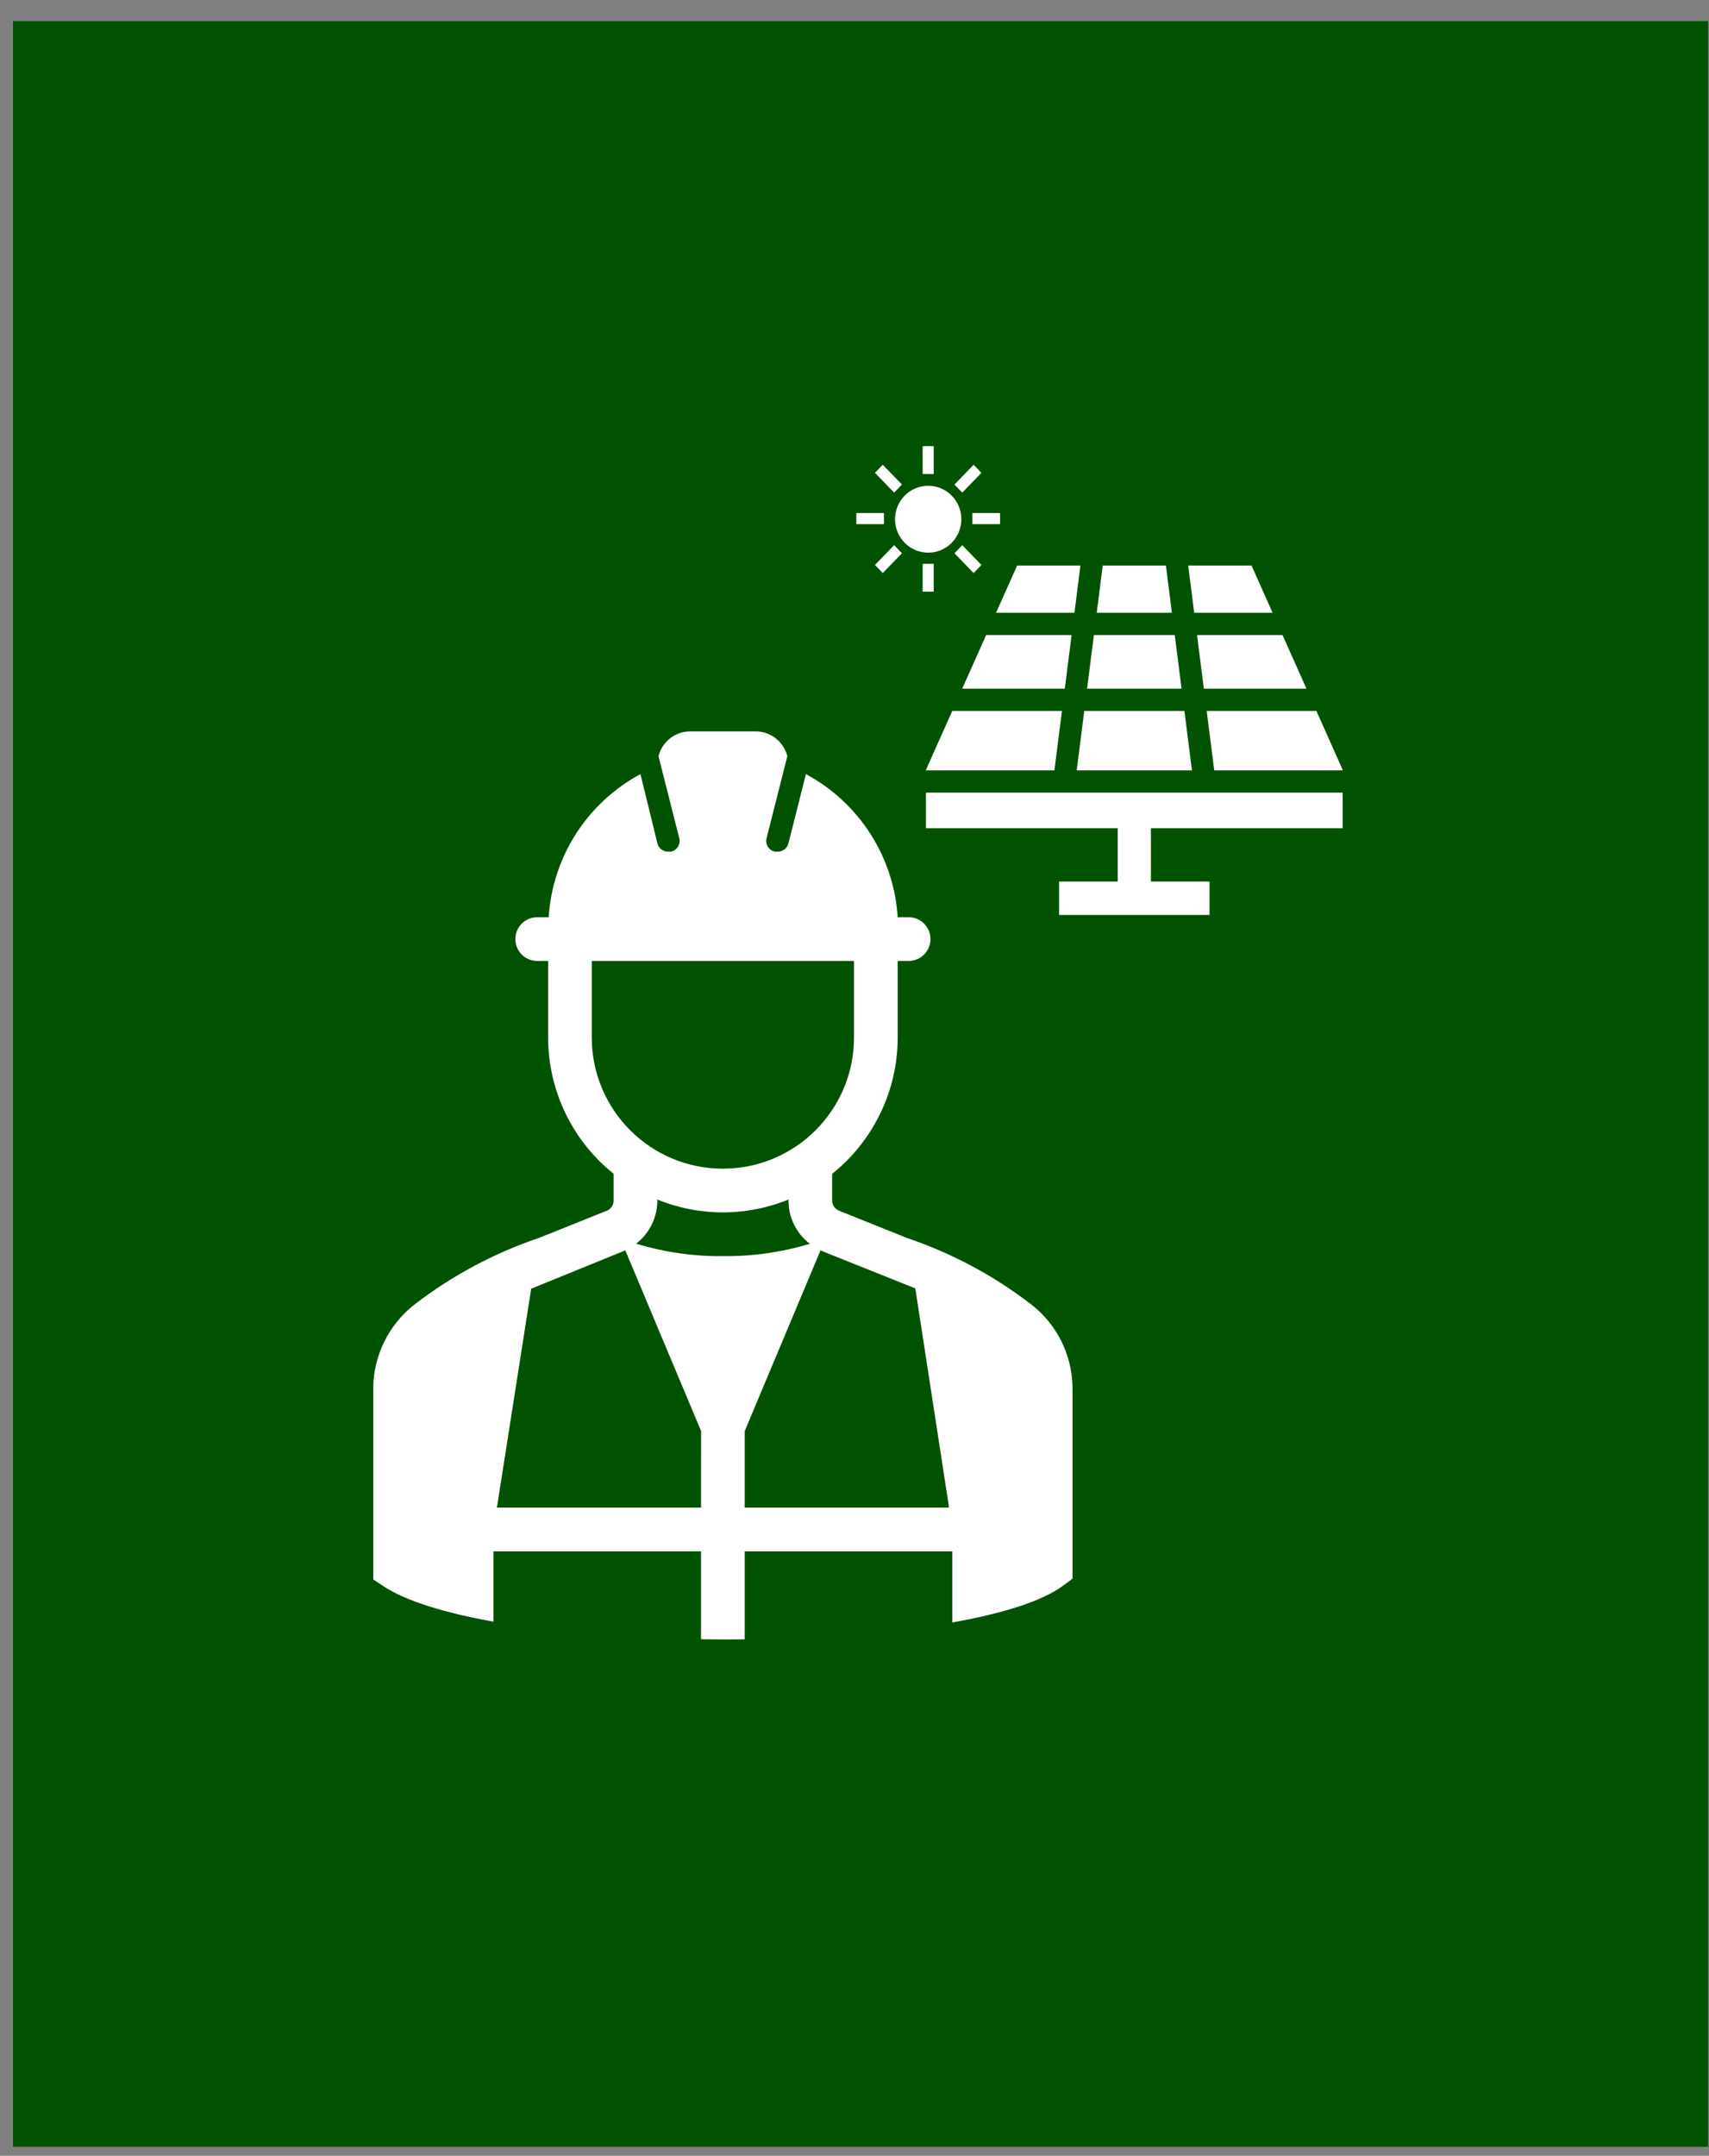 <svg width="422" height="532" xmlns="http://www.w3.org/2000/svg" xmlns:xlink="http://www.w3.org/1999/xlink" xml:space="preserve" overflow="hidden"><rect width="100%" height="100%" fill="#808080" stroke="none"/><g transform="translate(-412 -737)"><g><rect x="417.5" y="744.5" width="414" height="520" stroke="#015301" stroke-width="4.583" stroke-linecap="butt" stroke-linejoin="miter" stroke-miterlimit="8" stroke-opacity="1" fill="#015301" fill-opacity="1"/><g><g><g><path d="M5.458 24.406 12.281 24.406 12.281 27.135 5.458 27.135Z" fill="#FFFFFF" fill-rule="nonzero" fill-opacity="1" transform="matrix(1 0 0 1.008 618 839)"/><path d="M14.785 19.414 10.049 14.566 11.978 12.591 16.715 17.438 14.785 19.414Z" fill="#FFFFFF" fill-rule="nonzero" fill-opacity="1" transform="matrix(1 0 0 1.008 618 839)"/><path d="M31.385 25.927C31.385 30.449 27.72 34.115 23.198 34.115 18.676 34.115 15.01 30.449 15.01 25.927 15.01 21.405 18.676 17.74 23.198 17.74 27.72 17.74 31.385 21.405 31.385 25.927Z" fill="#FFFFFF" fill-rule="nonzero" fill-opacity="1" transform="matrix(1 0 0 1.008 618 839)"/><path d="M21.833 8.031 24.562 8.031 24.562 14.854 21.833 14.854Z" fill="#FFFFFF" fill-rule="nonzero" fill-opacity="1" transform="matrix(1 0 0 1.008 618 839)"/><path d="M34.115 24.406 40.938 24.406 40.938 27.135 34.115 27.135Z" fill="#FFFFFF" fill-rule="nonzero" fill-opacity="1" transform="matrix(1 0 0 1.008 618 839)"/><path d="M31.611 19.414 36.347 14.566 34.417 12.591 29.681 17.438 31.611 19.414Z" fill="#FFFFFF" fill-rule="nonzero" fill-opacity="1" transform="matrix(1 0 0 1.008 618 839)"/><path d="M14.785 32.283 10.049 37.132 11.978 39.106 16.715 34.259 14.785 32.283Z" fill="#FFFFFF" fill-rule="nonzero" fill-opacity="1" transform="matrix(1 0 0 1.008 618 839)"/><path d="M21.833 36.844 24.562 36.844 24.562 43.667 21.833 43.667Z" fill="#FFFFFF" fill-rule="nonzero" fill-opacity="1" transform="matrix(1 0 0 1.008 618 839)"/><path d="M31.611 32.283 36.347 37.132 34.417 39.106 29.681 34.259 31.611 32.283Z" fill="#FFFFFF" fill-rule="nonzero" fill-opacity="1" transform="matrix(1 0 0 1.008 618 839)"/><path d="M62.431 67.404 85.763 67.404 84.08 54.285 64.114 54.285 62.431 67.404Z" fill="#FFFFFF" fill-rule="nonzero" fill-opacity="1" transform="matrix(1 0 0 1.008 618 839)"/><path d="M88.882 48.826 108.236 48.826 103.034 37.265 87.4 37.265 88.882 48.826Z" fill="#FFFFFF" fill-rule="nonzero" fill-opacity="1" transform="matrix(1 0 0 1.008 618 839)"/><path d="M91.265 67.404 116.597 67.404 110.694 54.285 89.582 54.285 91.265 67.404Z" fill="#FFFFFF" fill-rule="nonzero" fill-opacity="1" transform="matrix(1 0 0 1.008 618 839)"/><path d="M91.965 72.862 93.829 87.41 125.54 87.41 125.54 87.28 125.542 87.28 119.053 72.862 91.965 72.862Z" fill="#FFFFFF" fill-rule="nonzero" fill-opacity="1" transform="matrix(1 0 0 1.008 618 839)"/><path d="M64.812 48.826 83.38 48.826 81.898 37.265 66.294 37.265 64.812 48.826Z" fill="#FFFFFF" fill-rule="nonzero" fill-opacity="1" transform="matrix(1 0 0 1.008 618 839)"/><path d="M125.54 101.571 125.54 92.868 22.652 92.868 22.652 101.571 70.003 101.571 70.003 114.625 55.519 114.625 55.519 122.812 92.673 122.812 92.673 114.625 78.191 114.625 78.191 101.571 125.54 101.571Z" fill="#FFFFFF" fill-rule="nonzero" fill-opacity="1" transform="matrix(1 0 0 1.008 618 839)"/><path d="M56.929 67.404 58.612 54.285 37.502 54.285 31.598 67.404 56.929 67.404Z" fill="#FFFFFF" fill-rule="nonzero" fill-opacity="1" transform="matrix(1 0 0 1.008 618 839)"/><path d="M88.327 87.41 86.463 72.862 61.732 72.862 59.867 87.41 88.327 87.41Z" fill="#FFFFFF" fill-rule="nonzero" fill-opacity="1" transform="matrix(1 0 0 1.008 618 839)"/><path d="M54.365 87.41 56.229 72.862 29.142 72.862 22.652 87.28 22.652 87.41 54.365 87.41Z" fill="#FFFFFF" fill-rule="nonzero" fill-opacity="1" transform="matrix(1 0 0 1.008 618 839)"/><path d="M59.31 48.826 60.792 37.265 45.161 37.265 39.958 48.826 59.31 48.826Z" fill="#FFFFFF" fill-rule="nonzero" fill-opacity="1" transform="matrix(1 0 0 1.008 618 839)"/></g></g></g><g><g><g><path d="M84.132 138.479C73.028 142.223 62.623 147.784 53.34 154.936 47.037 159.859 43.297 167.368 43.167 175.364L43.167 222.767 45.568 224.369C51.174 228.106 60.862 231.041 72.844 233.192L72.844 215.833 124.104 215.833 124.104 237.543C126.149 237.574 128.197 237.59 130.247 237.592 131.799 237.592 133.347 237.573 134.896 237.557L134.896 215.833 186.156 215.833 186.156 233.386C198.594 231.184 208.43 228.122 213.675 224.197L215.833 222.578 215.833 175.251C215.69 167.331 211.992 159.894 205.762 155.001 196.485 147.844 186.087 142.275 174.989 138.519L158.168 131.774C157.151 131.364 156.484 130.38 156.479 129.284L156.479 122.68C166.708 114.506 172.664 102.124 172.667 89.031L172.667 70.146 175.364 70.146C178.345 70.146 180.76 67.73 180.76 64.75 180.76 61.77 178.345 59.354 175.364 59.354L172.667 59.354C171.727 44.455 163.157 31.1 150.004 24.038L145.687 41.116C145.383 42.35 144.259 43.204 142.989 43.167L142.342 43.167C140.883 42.861 139.948 41.432 140.254 39.974 140.254 39.973 140.254 39.973 140.254 39.972 140.254 39.921 140.278 39.873 140.292 39.821L145.418 19.614C144.518 16.029 141.305 13.509 137.61 13.49L121.422 13.49C117.721 13.502 114.499 16.023 113.598 19.614L118.724 39.821C119.115 41.257 118.27 42.737 116.836 43.132L116.674 43.167 116.027 43.167C114.757 43.204 113.633 42.35 113.329 41.116L109.147 24.038C95.994 31.1 87.424 44.455 86.484 59.354L83.652 59.354C80.671 59.354 78.256 61.77 78.256 64.75 78.256 67.73 80.671 70.146 83.652 70.146L86.35 70.146 86.35 89.031C86.353 102.114 92.302 114.487 102.518 122.661L102.518 129.284C102.523 130.374 101.867 131.359 100.859 131.774ZM97.125 89.031 97.125 70.146 161.875 70.146 161.875 89.031C161.875 106.911 147.38 121.406 129.5 121.406 111.62 121.406 97.125 106.911 97.125 89.031ZM124.104 205.042 73.702 205.042 82.168 151.021 104.93 141.765C105.092 141.697 105.235 141.605 105.394 141.533L124.118 186.156ZM129.5 142.989C122.248 143.061 115.027 142.023 108.089 139.911 111.383 137.369 113.312 133.445 113.312 129.284L113.312 129.014C123.692 133.255 135.321 133.255 145.701 129.014L145.701 129.284C145.697 133.464 147.643 137.406 150.965 139.944 144.005 142.04 136.768 143.067 129.5 142.989ZM134.896 205.042 134.896 186.156 153.614 141.546C153.773 141.619 153.919 141.713 154.083 141.781L177.016 150.954 185.347 205.042Z" fill="#FFFFFF" fill-rule="nonzero" fill-opacity="1" transform="matrix(1 0 0 1 461 904)"/></g></g></g></g></g></svg>